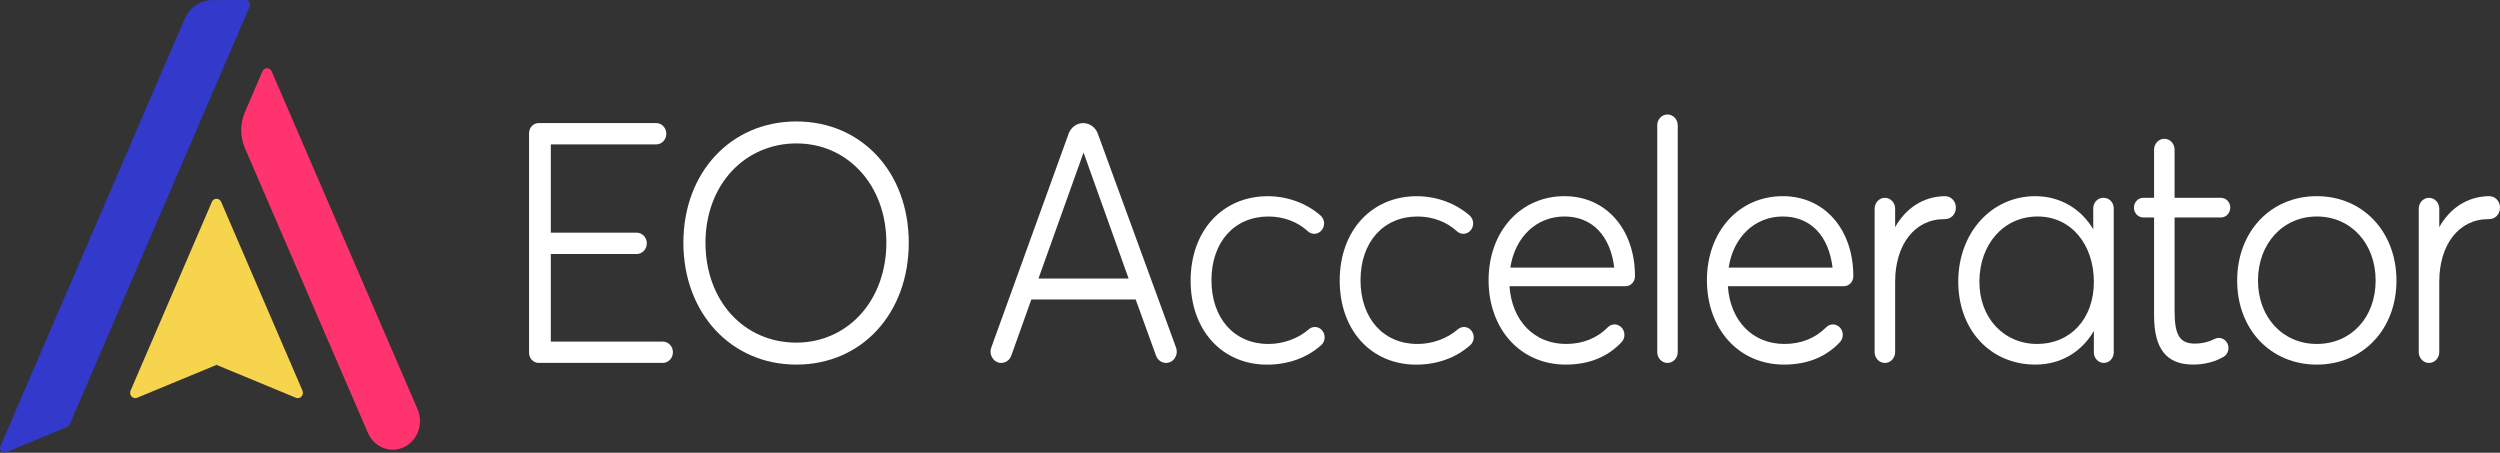 <svg xmlns="http://www.w3.org/2000/svg" width="370" height="67" viewBox="0 0 370 67" fill="none"><rect x="0" y="0" width="370" height="67" fill="#333333" stroke="none"/><g clip-path="url(#clip0_16_484)"><path d="M158.155 19.792L146.708 51.443C146.311 52.537 147.079 53.712 148.189 53.712C148.849 53.712 149.441 53.281 149.673 52.63L152.638 44.324H168.082L171.093 52.636C171.328 53.284 171.917 53.712 172.574 53.712C173.687 53.712 174.454 52.531 174.052 51.437L162.477 19.783C162.132 18.841 161.274 18.22 160.316 18.22C159.356 18.22 158.495 18.844 158.153 19.792H158.155ZM153.695 41.222L160.365 22.577L167.034 41.222H153.695Z" fill="white"></path><path d="M195.588 48.798C195.058 48.281 194.251 48.257 193.693 48.741C192.136 50.098 189.952 50.908 187.72 50.908C182.682 50.908 179.295 47.118 179.295 41.475C179.295 35.833 182.682 32.043 187.72 32.043C189.975 32.043 192.045 32.826 193.569 34.231C194.112 34.733 194.925 34.727 195.466 34.222L195.483 34.207C196.152 33.582 196.12 32.479 195.429 31.881C193.353 30.079 190.547 29.039 187.627 29.039C180.906 29.039 176.213 34.174 176.213 41.526C176.213 48.879 180.869 53.966 187.533 53.966C190.66 53.966 193.45 52.947 195.554 51.064C196.205 50.481 196.214 49.417 195.585 48.801L195.588 48.798Z" fill="white"></path><path d="M217.65 48.798C217.121 48.281 216.314 48.257 215.756 48.741C214.198 50.098 212.014 50.908 209.783 50.908C204.744 50.908 201.357 47.118 201.357 41.475C201.357 35.833 204.744 32.043 209.783 32.043C212.037 32.043 214.107 32.826 215.631 34.231C216.175 34.733 216.988 34.727 217.529 34.222L217.546 34.207C218.214 33.582 218.183 32.479 217.492 31.881C215.416 30.079 212.609 29.039 209.689 29.039C202.968 29.039 198.276 34.174 198.276 41.526C198.276 48.879 202.932 53.966 209.596 53.966C212.722 53.966 215.512 52.947 217.616 51.064C218.268 50.481 218.276 49.417 217.647 48.801L217.65 48.798Z" fill="white"></path><path d="M231.536 29.033C225.031 29.033 220.31 34.264 220.31 41.473C220.31 48.682 225.003 53.96 231.723 53.96C235.144 53.96 237.92 52.845 239.996 50.636C240.599 49.997 240.545 48.942 239.885 48.368C239.322 47.878 238.492 47.895 237.965 48.431C236.365 50.053 234.25 50.905 231.771 50.905C227.081 50.905 223.751 47.486 223.408 42.36H240.568C241.336 42.36 241.97 41.712 241.976 40.902C241.976 40.896 241.976 40.887 241.976 40.881C241.976 33.905 237.685 29.033 231.539 29.033H231.536ZM223.53 39.602C224.221 35.065 227.404 32.04 231.539 32.04C235.674 32.04 238.348 34.927 238.906 39.602H223.53Z" fill="white"></path><path d="M263.851 29.033C257.346 29.033 252.625 34.264 252.625 41.473C252.625 48.682 257.317 53.96 264.038 53.96C267.459 53.96 270.235 52.845 272.311 50.636C272.914 49.997 272.86 48.942 272.2 48.368C271.637 47.878 270.807 47.895 270.28 48.431C268.68 50.053 266.564 50.905 264.086 50.905C259.396 50.905 256.066 47.486 255.723 42.36H272.883C273.65 42.36 274.285 41.712 274.29 40.902C274.29 40.896 274.29 40.887 274.29 40.881C274.29 33.905 270 29.033 263.854 29.033H263.851ZM255.842 39.602C256.533 35.065 259.716 32.04 263.851 32.04C267.986 32.04 270.66 34.927 271.218 39.602H255.842Z" fill="white"></path><path d="M248.305 18.545C248.305 17.661 247.626 16.943 246.789 16.943C245.951 16.943 245.272 17.661 245.272 18.545V52.113C245.272 52.997 245.951 53.715 246.789 53.715C247.626 53.715 248.305 52.997 248.305 52.113V18.545Z" fill="white"></path><path d="M280.481 33.63V30.88C280.481 29.996 279.802 29.278 278.963 29.278C278.125 29.278 277.445 29.996 277.445 30.88V52.113C277.445 52.997 278.125 53.715 278.963 53.715C279.802 53.715 280.481 52.997 280.481 52.113V41.718C280.481 36.164 283.399 32.431 287.743 32.431C287.769 32.431 287.797 32.431 287.828 32.431C288.726 32.458 289.468 31.708 289.468 30.761V30.704C289.468 29.777 288.754 29.03 287.876 29.033C287.771 29.033 287.703 29.033 287.684 29.033C284.645 29.132 282.07 30.779 280.479 33.624L280.481 33.63Z" fill="white"></path><path d="M361.011 33.63V30.88C361.011 29.996 360.331 29.278 359.493 29.278C358.654 29.278 357.975 29.996 357.975 30.88V52.113C357.975 52.997 358.654 53.715 359.493 53.715C360.331 53.715 361.011 52.997 361.011 52.113V41.718C361.011 36.164 363.928 32.431 368.272 32.431C368.298 32.431 368.326 32.431 368.357 32.431C369.255 32.458 369.997 31.708 369.997 30.761V30.704C369.997 29.777 369.283 29.03 368.405 29.033C368.301 29.033 368.233 29.033 368.213 29.033C365.174 29.132 362.6 30.779 361.008 33.624L361.011 33.63Z" fill="white"></path><path d="M309.8 33.929C307.967 30.844 304.832 29.033 301.235 29.033C294.727 29.033 289.822 34.464 289.822 41.67C289.822 48.876 294.622 53.96 301.235 53.96C304.931 53.96 308.038 52.158 309.893 48.977V52.161C309.893 53.018 310.553 53.712 311.363 53.712C312.176 53.712 312.833 53.015 312.833 52.161V30.829C312.833 29.972 312.173 29.278 311.363 29.278H311.27C310.457 29.278 309.8 29.975 309.8 30.829V33.929ZM301.513 50.905C296.551 50.905 292.949 47.041 292.949 41.718C292.949 36.111 296.571 32.04 301.561 32.04C306.551 32.04 309.893 36.2 309.893 41.718C309.893 47.235 306.37 50.905 301.513 50.905Z" fill="white"></path><path d="M327.116 50.454C326.467 50.681 325.702 50.854 324.864 50.854C322.604 50.854 321.839 49.629 321.839 45.992V32.183H328.704C329.466 32.183 330.081 31.532 330.081 30.731C330.081 29.927 329.463 29.278 328.704 29.278H321.839V22.144C321.839 21.259 321.16 20.542 320.321 20.542C319.483 20.542 318.803 21.259 318.803 22.144V29.278H317.2C316.438 29.278 315.824 29.93 315.824 30.731C315.824 31.535 316.441 32.183 317.2 32.183H318.803V46.679C318.803 51.644 320.639 53.957 324.581 53.957C325.705 53.957 326.787 53.775 327.815 53.413C328.127 53.302 328.591 53.075 329.022 52.851C329.639 52.528 329.951 51.787 329.758 51.088C329.514 50.203 328.577 49.761 327.787 50.155C327.552 50.272 327.32 50.376 327.113 50.451L327.116 50.454Z" fill="white"></path><path d="M342.888 29.033C336.057 29.033 331.1 34.285 331.1 41.52C331.1 48.756 336.057 53.96 342.888 53.96C349.719 53.96 354.675 48.729 354.675 41.52C354.675 34.311 349.719 29.033 342.888 29.033ZM342.888 50.905C337.844 50.905 334.182 46.96 334.182 41.52C334.182 36.081 337.844 32.04 342.888 32.04C347.932 32.04 351.594 36.027 351.594 41.52C351.594 47.014 347.932 50.905 342.888 50.905Z" fill="white"></path><path d="M81.52 37.593H94.231C95.055 37.593 95.727 36.888 95.727 36.015C95.727 35.145 95.058 34.437 94.231 34.437H81.52V21.37H97.12C97.944 21.37 98.615 20.665 98.615 19.792C98.615 18.922 97.947 18.214 97.12 18.214H79.716C78.935 18.214 78.3 18.883 78.3 19.708V52.215C78.3 53.039 78.935 53.709 79.716 53.709H98.097C98.921 53.709 99.592 53.004 99.592 52.131C99.592 51.261 98.924 50.553 98.097 50.553H81.52V37.584V37.593Z" fill="white"></path><path d="M117.865 17.975C108.177 17.975 101.142 25.521 101.142 35.919C101.142 46.317 108.174 53.96 117.865 53.96C127.557 53.96 134.496 46.371 134.496 35.919C134.496 25.468 127.5 17.975 117.865 17.975ZM117.865 50.708C110.069 50.708 104.41 44.488 104.41 35.919C104.41 31.783 105.792 28.026 108.298 25.333C110.768 22.685 114.164 21.226 117.865 21.226C121.567 21.226 124.83 22.664 127.277 25.279C129.794 27.969 131.182 31.747 131.182 35.919C131.182 40.092 129.794 43.917 127.277 46.628C124.83 49.261 121.488 50.711 117.868 50.711L117.865 50.708Z" fill="white"></path><path d="M44.074 58.925C43.98 58.925 43.887 58.907 43.796 58.868L32.054 54.008L31.901 53.652L32.034 54.008L20.292 58.868C20.202 58.904 20.108 58.925 20.015 58.925C19.76 58.925 19.522 58.787 19.383 58.557C19.244 58.33 19.225 58.046 19.332 57.798L31.36 29.879C31.485 29.592 31.745 29.413 32.046 29.413C32.346 29.413 32.606 29.592 32.731 29.879L44.759 57.798C44.867 58.046 44.847 58.33 44.708 58.557C44.567 58.787 44.332 58.925 44.077 58.925H44.074Z" fill="#F6D44D"></path><path d="M0.64 67C0.422 67 0.221 66.883 0.102 66.686C-0.017 66.492 -0.031 66.25 0.059 66.041L27.302 2.833C28.038 1.124 29.664 0.018 31.442 0.012L36.373 0C36.594 0 36.795 0.117 36.914 0.311C37.033 0.505 37.05 0.747 36.959 0.959L10.306 62.831C10.238 62.992 10.113 63.117 9.958 63.18L0.878 66.949C0.801 66.982 0.722 66.997 0.64 66.997V67Z" fill="#3239CB"></path><path d="M58.124 66.557C56.547 66.557 55.105 65.58 54.454 64.067L36.251 21.931C35.518 20.234 35.518 18.288 36.249 16.59L38.843 10.556C38.965 10.272 39.225 10.096 39.523 10.096C39.82 10.096 40.078 10.272 40.202 10.556L61.789 60.544C62.656 62.555 61.942 64.898 60.124 65.995C59.515 66.363 58.824 66.557 58.127 66.557H58.124Z" fill="#FF346E"></path></g><defs><clipPath id="clip0_16_484"><rect width="370" height="67" fill="white"></rect></clipPath></defs></svg>